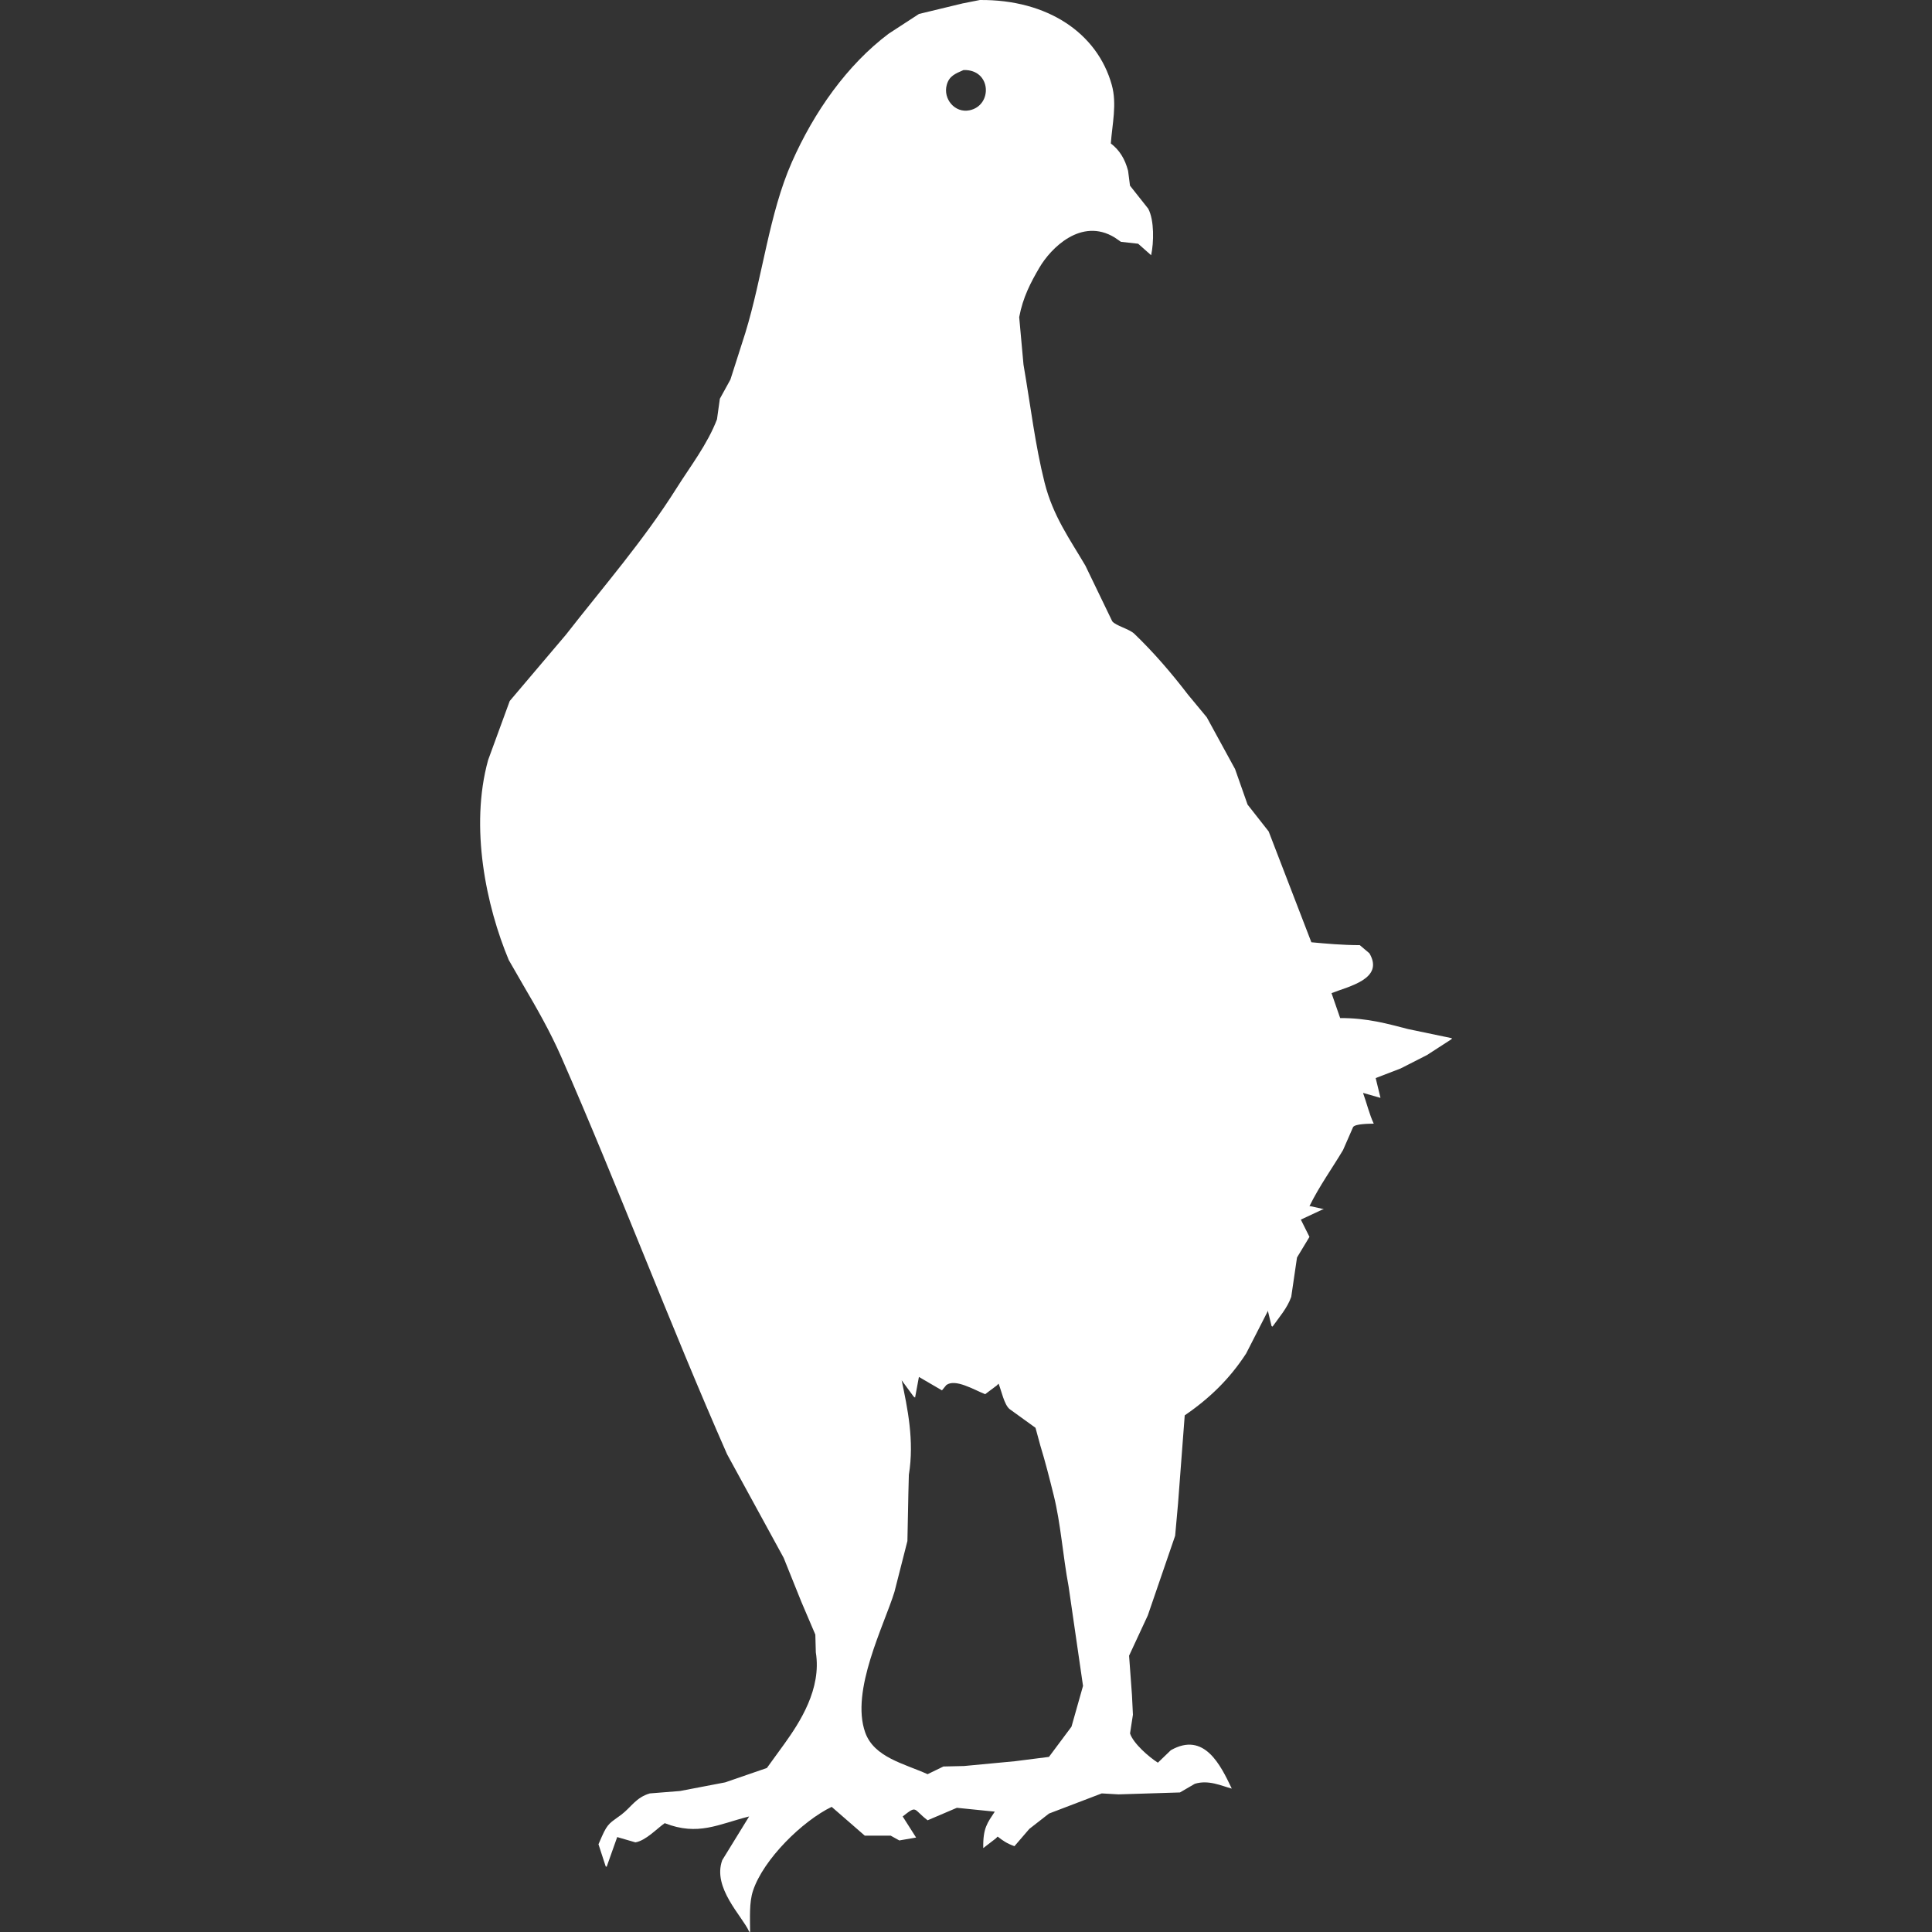 <?xml version="1.0" encoding="utf-8"?>
<!-- Generator: Adobe Illustrator 14.0.0, SVG Export Plug-In . SVG Version: 6.00 Build 43363)  -->
<!DOCTYPE svg PUBLIC "-//W3C//DTD SVG 1.1//EN" "http://www.w3.org/Graphics/SVG/1.1/DTD/svg11.dtd">
<svg version="1.1" id="Calque_1" xmlns="http://www.w3.org/2000/svg" xmlns:xlink="http://www.w3.org/1999/xlink" x="0px" y="0px"
	 width="200px" height="200px" viewBox="0 0 200 200" enable-background="new 0 0 200 200" xml:space="preserve">
<rect x="0" y="0" width="200" height="200" fill="#333333" stroke="none"/>
<path fill-rule="evenodd" clip-rule="evenodd" fill="#FFFFFF" d="M101.434,0.001c6.998-0.063,12.164,3.421,13.657,8.79
	c0.552,1.986,0.045,4.054-0.098,6.061c0.889,0.676,1.457,1.583,1.786,2.828c0.066,0.516,0.134,1.027,0.198,1.54
	c0.629,0.796,1.259,1.589,1.888,2.385c0.639,1.205,0.582,3.512,0.3,4.816c-0.448-0.397-0.896-0.793-1.343-1.19
	c-0.597-0.067-1.191-0.132-1.786-0.199c-0.217-0.147-0.432-0.298-0.647-0.446c-3.449-2.108-6.616,1.102-7.797,3.129
	c-0.889,1.523-1.696,3.042-2.086,5.115c0.149,1.64,0.298,3.277,0.446,4.916c0.746,4.324,1.199,8.293,2.185,12.218
	c0.875,3.474,2.614,5.848,4.223,8.593c0.928,1.92,1.854,3.841,2.78,5.761c0.361,0.458,1.761,0.787,2.284,1.29
	c2.035,1.958,3.827,4.046,5.564,6.309c0.645,0.777,1.29,1.557,1.936,2.336c0.978,1.785,1.956,3.575,2.93,5.362
	c0.433,1.224,0.862,2.449,1.293,3.675c0.729,0.927,1.457,1.854,2.185,2.782c1.474,3.824,2.946,7.647,4.42,11.472
	c1.554,0.143,3.165,0.292,5.016,0.299c0.333,0.279,0.663,0.563,0.994,0.844c1.561,2.658-2.143,3.413-3.924,4.123
	c0.3,0.86,0.597,1.721,0.895,2.581c2.831-0.017,4.965,0.608,7.053,1.143c1.506,0.314,3.014,0.631,4.52,0.943
	c-0.017,0.032-0.033,0.066-0.049,0.1c-0.845,0.546-1.688,1.094-2.534,1.64c-0.911,0.464-1.82,0.927-2.731,1.39
	c-0.86,0.333-1.723,0.663-2.583,0.994c0.166,0.678,0.333,1.357,0.497,2.037c-0.017,0-0.032,0-0.051,0
	c-0.578-0.166-1.156-0.333-1.737-0.497c0,0.017,0,0.032,0,0.049c0.378,1.045,0.642,2.181,1.092,3.129
	c-0.511,0.014-1.895,0.014-2.135,0.347c-0.349,0.796-0.695,1.591-1.043,2.384c-1.144,1.924-2.435,3.695-3.478,5.813
	c0.035,0,0.069,0,0.102,0c0.446,0.098,0.893,0.197,1.339,0.297c0,0.016,0,0.032,0,0.048c-0.032,0-0.064,0-0.097,0
	c-0.747,0.35-1.491,0.698-2.236,1.045c0.298,0.595,0.597,1.191,0.893,1.788c-0.43,0.71-0.86,1.425-1.29,2.135
	c-0.199,1.357-0.398,2.715-0.597,4.074c-0.418,1.181-1.271,2.135-1.936,3.078c-0.033-0.019-0.067-0.032-0.1-0.051
	c-0.132-0.546-0.266-1.092-0.397-1.638c0,0.032,0,0.067,0,0.1c-0.745,1.457-1.492,2.914-2.234,4.371
	c-1.696,2.617-3.79,4.652-6.359,6.405c-0.231,3.046-0.462,6.094-0.693,9.139c-0.1,1.108-0.199,2.218-0.299,3.326
	c-0.943,2.749-1.887,5.498-2.83,8.246c-0.646,1.392-1.293,2.781-1.938,4.171c0.099,1.357,0.2,2.716,0.298,4.073
	c0.032,0.68,0.067,1.357,0.1,2.035c-0.1,0.646-0.197,1.292-0.299,1.938c0.337,1.045,1.975,2.455,2.882,3.029
	c0.446-0.431,0.893-0.86,1.341-1.291c3.464-1.97,5.154,1.553,6.309,3.974c-1.063-0.28-2.395-0.938-3.827-0.497
	c-0.511,0.298-1.026,0.596-1.538,0.895c-2.118,0.064-4.238,0.132-6.358,0.199c-0.576-0.033-1.157-0.067-1.737-0.1
	c-1.822,0.695-3.643,1.39-5.462,2.086c-0.678,0.529-1.359,1.059-2.037,1.589c-0.512,0.596-1.027,1.192-1.54,1.789
	c-0.796-0.29-1.167-0.552-1.739-0.994c-0.065,0.065-0.132,0.132-0.199,0.199c-0.43,0.33-0.86,0.661-1.29,0.992
	c-0.041-2.097,0.438-2.616,1.193-3.774c-1.31-0.132-2.617-0.266-3.924-0.397c-1.01,0.43-2.02,0.86-3.029,1.292
	c-1.536-1.164-1.041-1.601-2.582-0.397c0.462,0.727,0.926,1.457,1.39,2.184c-0.579,0.102-1.159,0.198-1.738,0.3
	c-0.298-0.166-0.597-0.332-0.895-0.497c-0.893,0-1.788,0-2.681,0c-1.143-0.992-2.284-1.986-3.426-2.98
	c-2.994,1.44-7.066,5.413-8.146,8.692c-0.4,1.212-0.301,2.752-0.298,4.27c-0.032-0.017-0.066-0.032-0.1-0.049
	c-0.699-1.587-3.836-4.539-2.781-7.4c0.927-1.507,1.854-3.013,2.781-4.519c-3.177,0.796-5.269,2.052-8.74,0.694
	c-0.837,0.584-1.937,1.793-3.031,1.988c-0.628-0.183-1.258-0.365-1.887-0.548c-0.364,1.026-0.728,2.054-1.093,3.08
	c-0.033-0.017-0.066-0.032-0.1-0.049c-0.249-0.763-0.496-1.525-0.745-2.287c0.116-0.264,0.231-0.529,0.347-0.793
	c0.64-1.457,0.892-1.416,2.037-2.284c1.008-0.766,1.496-1.768,2.93-2.186c1.043-0.083,2.086-0.167,3.129-0.25
	c1.556-0.296,3.113-0.597,4.669-0.893c1.44-0.497,2.88-0.994,4.321-1.489c0.612-0.844,1.225-1.688,1.837-2.534
	c1.545-2.163,3.846-5.639,3.229-9.436c-0.017-0.612-0.034-1.226-0.05-1.838c-0.48-1.126-0.96-2.251-1.441-3.377
	c-0.611-1.523-1.224-3.045-1.837-4.569c-1.953-3.577-3.907-7.152-5.86-10.728c-5.918-13.44-11.287-27.729-17.184-41.174
	c-1.133-2.581-2.522-5.008-3.924-7.397c-0.497-0.862-0.993-1.723-1.489-2.585c-2.331-5.572-4.065-13.745-2.137-20.709
	c0.746-2.037,1.491-4.072,2.236-6.109c1.936-2.283,3.874-4.567,5.81-6.853c3.894-4.991,8.039-9.745,11.473-15.197
	c1.402-2.229,3.176-4.509,4.171-7.104c0.101-0.712,0.199-1.422,0.298-2.134c0.364-0.664,0.729-1.325,1.093-1.986
	c0.513-1.607,1.027-3.213,1.54-4.817c1.801-5.876,2.459-12.345,4.817-17.682c2.304-5.215,5.719-10.07,10.033-13.311
	c1.043-0.678,2.086-1.357,3.129-2.037c1.506-0.363,3.013-0.727,4.52-1.092C100.241,0.232,100.837,0.116,101.434,0.001z
	 M99.745,7.251c-0.843,0.373-1.483,0.601-1.739,1.54c-0.396,1.452,0.84,2.924,2.334,2.632
	C102.784,10.945,102.648,7.165,99.745,7.251z M95.126,142.539c-0.132,0.712-0.265,1.424-0.397,2.137
	c-0.05-0.035-0.1-0.067-0.149-0.102c-0.414-0.562-0.828-1.124-1.241-1.688c0.6,2.851,1.327,6.254,0.745,9.784
	c-0.017,0.646-0.032,1.292-0.05,1.938c-0.032,1.638-0.066,3.277-0.099,4.917c-0.446,1.755-0.894,3.51-1.341,5.263
	c-1.056,3.445-4.568,10.227-3.029,14.553c0.921,2.589,4.044,3.23,6.457,4.322c0.547-0.267,1.092-0.532,1.639-0.796
	c0.711-0.016,1.423-0.032,2.135-0.049c1.755-0.166,3.51-0.332,5.266-0.497c1.175-0.147,2.35-0.298,3.526-0.448
	c0.776-1.043,1.554-2.086,2.333-3.129c0.397-1.406,0.796-2.812,1.193-4.221c-0.499-3.427-0.994-6.854-1.491-10.281
	c-0.599-3.216-0.816-6.523-1.54-9.437c-0.461-1.857-0.873-3.482-1.389-5.164c-0.166-0.613-0.332-1.226-0.499-1.836
	c-0.893-0.647-1.787-1.293-2.682-1.938c-0.562-0.45-0.856-1.936-1.141-2.632c-0.067,0.065-0.134,0.133-0.199,0.199
	c-0.397,0.296-0.795,0.595-1.193,0.893c-1.201-0.486-3.104-1.635-4.021-0.943c-0.15,0.181-0.298,0.363-0.447,0.546
	C96.715,143.466,95.92,143.004,95.126,142.539z"/>
</svg>
